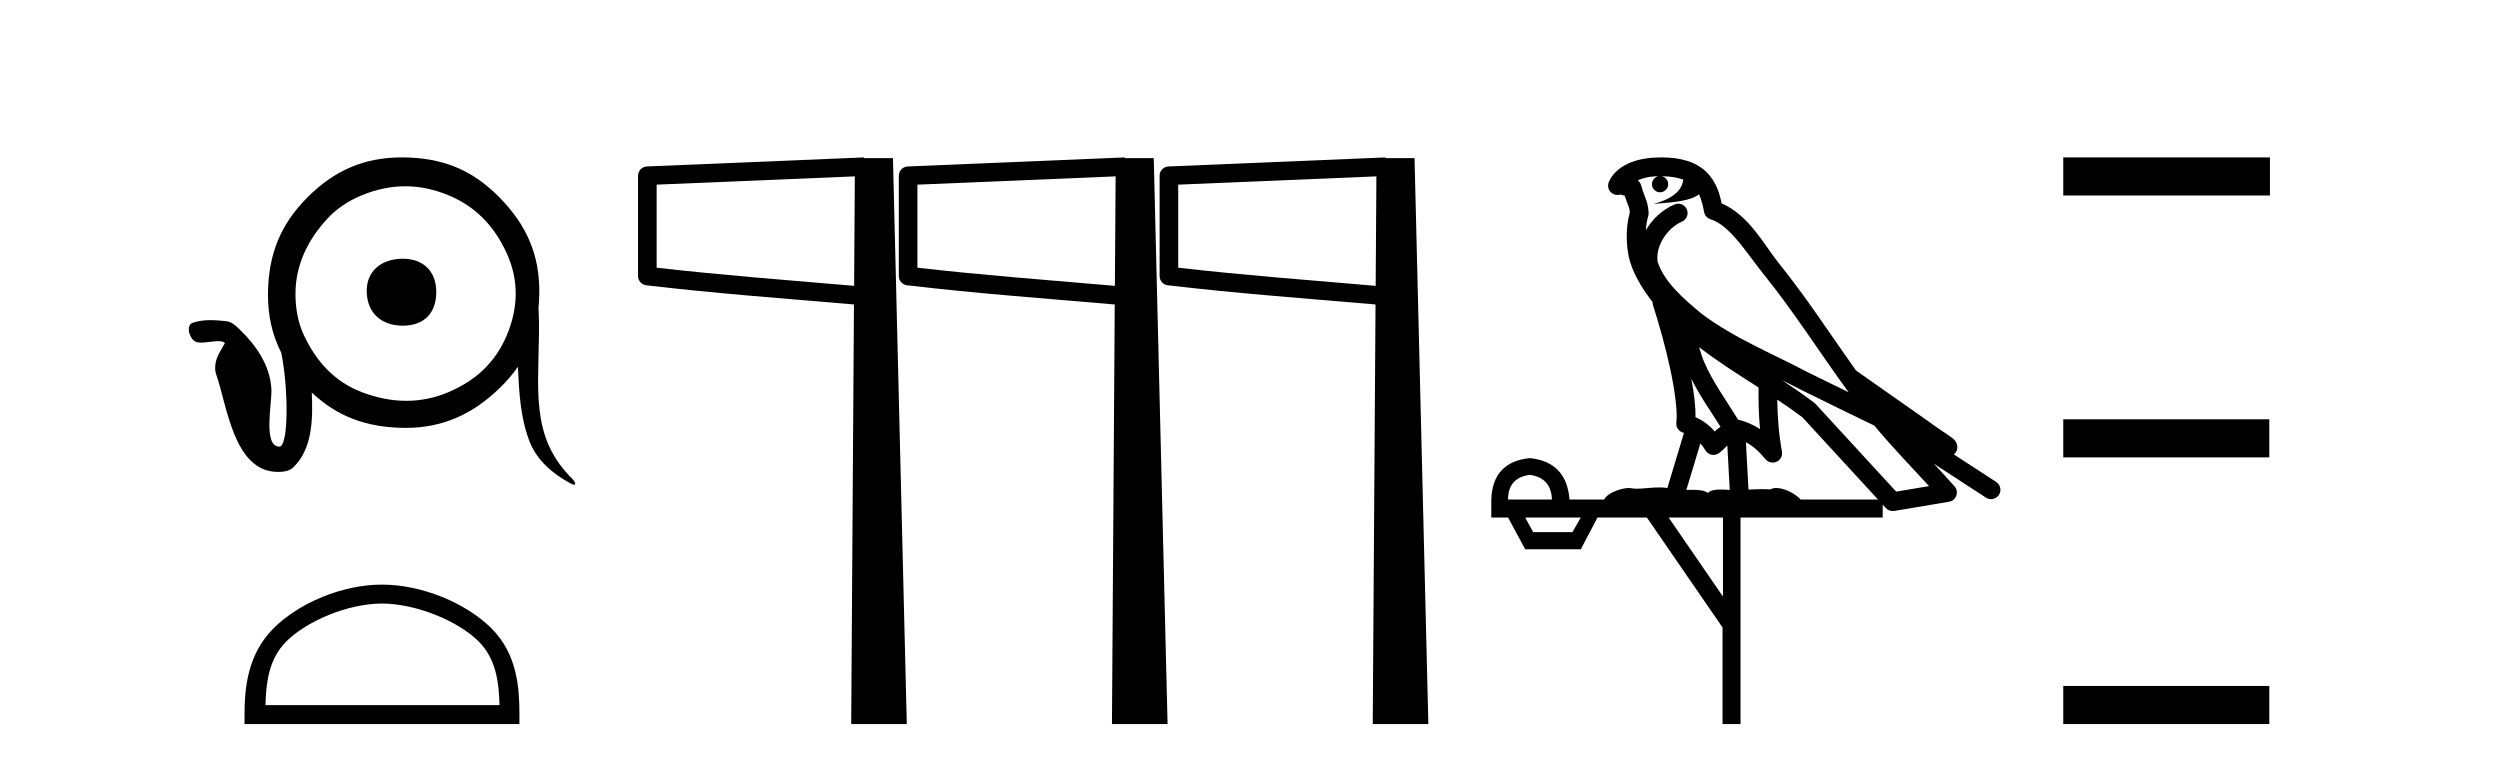 <?xml version='1.0' encoding='UTF-8' standalone='yes'?><svg xmlns='http://www.w3.org/2000/svg' xmlns:xlink='http://www.w3.org/1999/xlink' width='134.0' height='41.0' ><path d='M 21.59 13.868 C 20.424 13.868 19.642 14.544 19.656 15.617 C 19.672 16.784 20.454 17.457 21.59 17.457 C 22.725 17.457 23.4 16.781 23.384 15.617 C 23.37 14.541 22.694 13.868 21.59 13.868 ZM 21.722 9.984 C 22.49 9.984 23.257 10.144 24.029 10.462 C 25.505 11.071 26.501 12.132 27.158 13.569 C 27.827 15.034 27.779 16.518 27.158 17.986 C 26.538 19.45 25.476 20.41 24.029 21.023 C 23.287 21.338 22.533 21.484 21.779 21.484 C 20.985 21.484 20.189 21.322 19.403 21.023 C 17.934 20.465 16.959 19.385 16.298 17.986 C 15.974 17.304 15.839 16.552 15.837 15.754 C 15.833 14.208 16.509 12.84 17.54 11.728 C 18.049 11.179 18.678 10.759 19.403 10.462 C 20.182 10.144 20.952 9.985 21.721 9.984 C 21.721 9.984 21.722 9.984 21.722 9.984 ZM 21.54 8.437 C 21.539 8.437 21.539 8.437 21.538 8.437 C 19.509 8.437 17.914 9.141 16.481 10.577 C 15.015 12.046 14.392 13.644 14.364 15.708 C 14.348 16.901 14.59 17.952 15.076 18.907 C 15.461 20.79 15.483 23.939 14.97 23.939 C 14.079 23.939 14.59 21.574 14.546 20.835 C 14.472 19.581 13.73 18.511 12.851 17.663 C 12.646 17.465 12.423 17.248 12.129 17.216 C 11.853 17.187 11.566 17.16 11.28 17.16 C 10.949 17.16 10.62 17.196 10.315 17.307 C 10.097 17.386 10.089 17.694 10.161 17.896 C 10.235 18.103 10.375 18.323 10.614 18.352 C 10.675 18.359 10.735 18.362 10.795 18.362 C 11.089 18.362 11.378 18.29 11.672 18.286 C 11.684 18.286 11.696 18.286 11.708 18.286 C 11.831 18.286 11.969 18.297 12.056 18.388 C 11.858 18.757 11.586 19.116 11.543 19.55 C 11.525 19.721 11.525 19.892 11.584 20.057 C 12.159 21.645 12.508 25.294 14.891 25.294 C 15.341 25.294 15.557 25.2 15.701 25.067 C 16.759 24.084 16.775 22.42 16.711 21.041 L 16.711 21.041 C 18.109 22.357 19.686 22.906 21.635 22.933 C 21.673 22.934 21.711 22.934 21.749 22.934 C 23.745 22.934 25.335 22.194 26.767 20.817 C 27.155 20.443 27.484 20.058 27.759 19.658 C 27.823 21.022 27.89 22.395 28.39 23.678 C 28.785 24.69 29.663 25.425 30.607 25.925 C 30.681 25.964 30.734 25.981 30.77 25.981 C 30.888 25.981 30.815 25.801 30.682 25.672 C 30.08 25.085 29.579 24.363 29.283 23.553 C 28.776 22.162 28.828 20.665 28.86 19.214 C 28.88 18.326 28.918 17.437 28.866 16.55 L 28.866 16.55 C 28.864 16.551 28.862 16.551 28.861 16.552 C 28.888 16.279 28.903 15.998 28.906 15.708 C 28.93 13.63 28.208 12.044 26.767 10.577 C 25.305 9.089 23.707 8.46 21.635 8.437 C 21.604 8.437 21.572 8.437 21.54 8.437 Z' style='fill:#000000;stroke:none' /><path d='M 20.474 32.35 C 22.287 32.35 24.555 33.281 25.653 34.378 C 26.613 35.339 26.739 36.612 26.774 37.795 L 14.228 37.795 C 14.264 36.612 14.389 35.339 15.349 34.378 C 16.447 33.281 18.662 32.35 20.474 32.35 ZM 20.474 31.335 C 18.324 31.335 16.011 32.329 14.655 33.684 C 13.265 35.075 13.107 36.906 13.107 38.275 L 13.107 38.809 L 27.841 38.809 L 27.841 38.275 C 27.841 36.906 27.737 35.075 26.347 33.684 C 24.991 32.329 22.624 31.335 20.474 31.335 Z' style='fill:#000000;stroke:none' /><path d='M 45.819 9.453 L 45.781 15.321 L 45.775 15.321 C 41.977 14.995 38.692 14.748 35.196 14.349 L 35.196 9.897 L 45.819 9.453 ZM 59.797 9.453 L 59.758 15.321 L 59.753 15.321 C 55.954 14.995 52.67 14.748 49.174 14.349 L 49.174 9.897 L 59.797 9.453 ZM 73.775 9.453 L 73.736 15.321 L 73.731 15.321 C 69.932 14.995 66.647 14.748 63.152 14.349 L 63.152 9.897 L 73.775 9.453 ZM 46.301 8.437 L 45.803 8.459 L 34.679 8.922 C 34.412 8.932 34.2 9.15 34.199 9.418 L 34.199 14.795 C 34.199 15.048 34.388 15.262 34.64 15.291 C 38.331 15.725 41.738 15.973 45.69 16.313 L 45.772 16.321 L 45.624 38.809 L 48.604 38.809 L 47.863 8.475 L 46.304 8.475 L 46.301 8.437 ZM 60.279 8.437 L 59.78 8.459 L 48.656 8.922 C 48.389 8.932 48.178 9.15 48.177 9.418 L 48.177 14.795 C 48.176 15.048 48.366 15.262 48.618 15.291 C 52.309 15.725 55.715 15.973 59.667 16.313 L 59.75 16.321 L 59.601 38.809 L 62.582 38.809 L 61.841 8.475 L 60.282 8.475 L 60.279 8.437 ZM 74.257 8.437 L 73.758 8.459 L 62.634 8.922 C 62.367 8.932 62.155 9.15 62.155 9.418 L 62.155 14.795 C 62.154 15.048 62.344 15.262 62.595 15.291 C 66.287 15.725 69.693 15.973 73.645 16.313 L 73.728 16.321 L 73.579 38.809 L 76.56 38.809 L 75.819 8.475 L 74.259 8.475 L 74.257 8.437 Z' style='fill:#000000;stroke:none' /><path d='M 89.058 9.444 C 89.512 9.448 89.91 9.513 90.226 9.628 C 90.173 10.005 89.941 10.588 88.618 10.932 C 89.849 10.843 90.653 10.742 91.069 10.414 C 91.219 10.752 91.3 11.134 91.336 11.353 C 91.367 11.541 91.501 11.696 91.684 11.752 C 92.738 12.075 93.664 13.629 94.554 14.728 C 96.155 16.707 97.541 18.912 99.088 21.026 C 98.374 20.676 97.661 20.326 96.944 19.976 C 94.951 18.928 92.905 18.102 91.197 16.81 C 90.203 15.983 89.219 15.129 88.85 14.04 C 88.722 13.201 89.35 12.229 90.145 11.883 C 90.362 11.792 90.487 11.563 90.446 11.332 C 90.404 11.1 90.208 10.928 89.973 10.918 C 89.966 10.918 89.958 10.918 89.951 10.918 C 89.88 10.918 89.809 10.933 89.744 10.963 C 89.108 11.24 88.564 11.735 88.218 12.342 C 88.235 12.085 88.272 11.822 88.344 11.585 C 88.362 11.529 88.369 11.47 88.366 11.411 C 88.349 11.099 88.296 10.882 88.227 10.698 C 88.159 10.514 88.084 10.35 87.961 9.924 C 87.931 9.821 87.87 9.73 87.785 9.665 C 88.021 9.561 88.318 9.477 88.675 9.454 C 88.747 9.449 88.815 9.449 88.885 9.447 L 88.885 9.447 C 88.691 9.49 88.545 9.664 88.545 9.872 C 88.545 10.112 88.74 10.307 88.98 10.307 C 89.221 10.307 89.416 10.112 89.416 9.872 C 89.416 9.658 89.262 9.481 89.058 9.444 ZM 91.072 18.609 C 92.094 19.396 93.187 20.083 94.258 20.769 C 94.25 21.509 94.268 22.253 94.337 22.999 C 93.988 22.771 93.605 22.6 93.161 22.492 C 92.501 21.42 91.777 20.432 91.335 19.384 C 91.243 19.167 91.157 18.896 91.072 18.609 ZM 90.653 20.299 C 91.113 21.223 91.701 22.054 92.219 22.877 C 92.12 22.944 92.03 23.014 91.958 23.082 C 91.94 23.099 91.929 23.111 91.912 23.128 C 91.628 22.8 91.28 22.534 90.877 22.361 C 90.893 21.773 90.798 21.065 90.653 20.299 ZM 95.513 20.376 L 95.513 20.376 C 95.843 20.539 96.17 20.703 96.491 20.872 C 96.496 20.874 96.5 20.876 96.505 20.878 C 97.821 21.52 99.137 22.18 100.468 22.816 C 101.407 23.947 102.42 24.996 103.396 26.055 C 102.809 26.154 102.222 26.252 101.635 26.351 C 100.194 24.783 98.752 23.216 97.311 21.648 C 97.291 21.626 97.268 21.606 97.244 21.588 C 96.682 21.162 96.1 20.763 95.513 20.376 ZM 91.14 23.766 C 91.237 23.877 91.329 24.001 91.413 24.141 C 91.485 24.261 91.605 24.345 91.742 24.373 C 91.776 24.38 91.809 24.383 91.842 24.383 C 91.947 24.383 92.05 24.35 92.137 24.288 C 92.347 24.135 92.475 23.989 92.584 23.876 L 92.715 26.261 C 92.546 26.25 92.375 26.239 92.215 26.239 C 91.934 26.239 91.687 26.275 91.544 26.42 C 91.375 26.29 91.071 26.253 90.693 26.253 C 90.596 26.253 90.494 26.256 90.389 26.26 L 91.14 23.766 ZM 81.997 25.452 C 82.759 25.556 83.154 25.997 83.184 26.774 L 80.831 26.774 C 80.831 25.997 81.22 25.556 81.997 25.452 ZM 95.261 21.42 L 95.261 21.42 C 95.722 21.727 96.174 22.039 96.607 22.365 C 97.958 23.835 99.309 25.304 100.661 26.774 L 96.516 26.774 C 96.228 26.454 95.642 26.157 95.207 26.157 C 95.083 26.157 94.972 26.181 94.883 26.235 C 94.745 26.223 94.601 26.218 94.451 26.218 C 94.216 26.218 93.969 26.23 93.72 26.245 L 93.58 23.705 L 93.58 23.705 C 93.959 23.898 94.267 24.18 94.636 24.618 C 94.733 24.734 94.875 24.796 95.019 24.796 C 95.092 24.796 95.165 24.78 95.234 24.748 C 95.439 24.651 95.554 24.427 95.513 24.203 C 95.343 23.286 95.274 22.359 95.261 21.42 ZM 84.731 27.738 L 84.282 28.522 L 82.176 28.522 L 81.75 27.738 ZM 92.351 27.738 L 92.351 31.974 L 89.437 27.738 ZM 89.071 8.437 C 89.054 8.437 89.038 8.437 89.022 8.437 C 88.886 8.438 88.749 8.443 88.611 8.452 L 88.61 8.452 C 87.44 8.528 86.561 9.003 86.236 9.749 C 86.16 9.923 86.189 10.125 86.31 10.271 C 86.407 10.387 86.549 10.451 86.696 10.451 C 86.734 10.451 86.772 10.447 86.811 10.438 C 86.841 10.431 86.846 10.427 86.852 10.427 C 86.858 10.427 86.864 10.432 86.902 10.441 C 86.939 10.449 87.001 10.467 87.085 10.489 C 87.176 10.772 87.247 10.942 87.287 11.049 C 87.332 11.17 87.347 11.213 87.358 11.386 C 87.098 12.318 87.199 13.254 87.296 13.729 C 87.457 14.516 87.944 15.378 88.581 16.194 C 88.579 16.255 88.584 16.316 88.605 16.375 C 88.913 17.319 89.272 18.6 89.529 19.795 C 89.786 20.99 89.923 22.136 89.853 22.638 C 89.818 22.892 89.98 23.132 90.23 23.194 C 90.24 23.197 90.25 23.201 90.261 23.203 L 89.372 26.155 C 89.228 26.133 89.081 26.126 88.935 26.126 C 88.502 26.126 88.075 26.195 87.733 26.195 C 87.619 26.195 87.515 26.187 87.423 26.167 C 87.392 26.16 87.354 26.157 87.308 26.157 C 86.951 26.157 86.201 26.375 85.981 26.774 L 84.126 26.774 C 84.021 25.429 83.311 24.69 81.997 24.555 C 80.667 24.69 79.979 25.429 79.934 26.774 L 79.934 27.738 L 80.831 27.738 L 81.75 29.441 L 84.731 29.441 L 85.627 27.738 L 88.272 27.738 L 92.328 33.632 L 92.328 38.809 L 93.292 38.809 L 93.292 27.738 L 100.913 27.738 L 100.913 27.048 C 100.969 27.109 101.025 27.17 101.081 27.23 C 101.176 27.335 101.311 27.392 101.45 27.392 C 101.477 27.392 101.505 27.39 101.533 27.386 C 102.511 27.221 103.49 27.057 104.469 26.893 C 104.649 26.863 104.799 26.737 104.86 26.564 C 104.92 26.392 104.882 26.2 104.76 26.064 C 104.395 25.655 104.024 25.253 103.653 24.854 L 103.653 24.854 L 106.448 26.674 C 106.533 26.729 106.628 26.756 106.721 26.756 C 106.886 26.756 107.047 26.675 107.143 26.527 C 107.294 26.295 107.228 25.984 106.996 25.833 L 104.727 24.356 C 104.775 24.317 104.821 24.268 104.856 24.202 C 104.937 24.047 104.916 23.886 104.888 23.803 C 104.861 23.72 104.832 23.679 104.808 23.647 C 104.715 23.519 104.666 23.498 104.6 23.446 C 104.533 23.395 104.459 23.343 104.379 23.288 C 104.218 23.178 104.031 23.056 103.871 22.949 C 103.711 22.842 103.561 22.73 103.556 22.726 C 103.54 22.711 103.524 22.698 103.506 22.686 C 102.169 21.745 100.83 20.805 99.493 19.865 C 99.489 19.862 99.484 19.86 99.48 19.857 C 98.121 17.95 96.834 15.95 95.334 14.096 C 94.603 13.194 93.751 11.524 92.276 10.901 C 92.195 10.459 92.012 9.754 91.46 9.217 C 90.865 8.638 90.003 8.437 89.071 8.437 Z' style='fill:#000000;stroke:none' /><path d='M 110.591 8.437 L 110.591 10.479 L 121.668 10.479 L 121.668 8.437 ZM 110.591 22.475 L 110.591 24.516 L 121.634 24.516 L 121.634 22.475 ZM 110.591 36.767 L 110.591 38.809 L 121.634 38.809 L 121.634 36.767 Z' style='fill:#000000;stroke:none' /></svg>